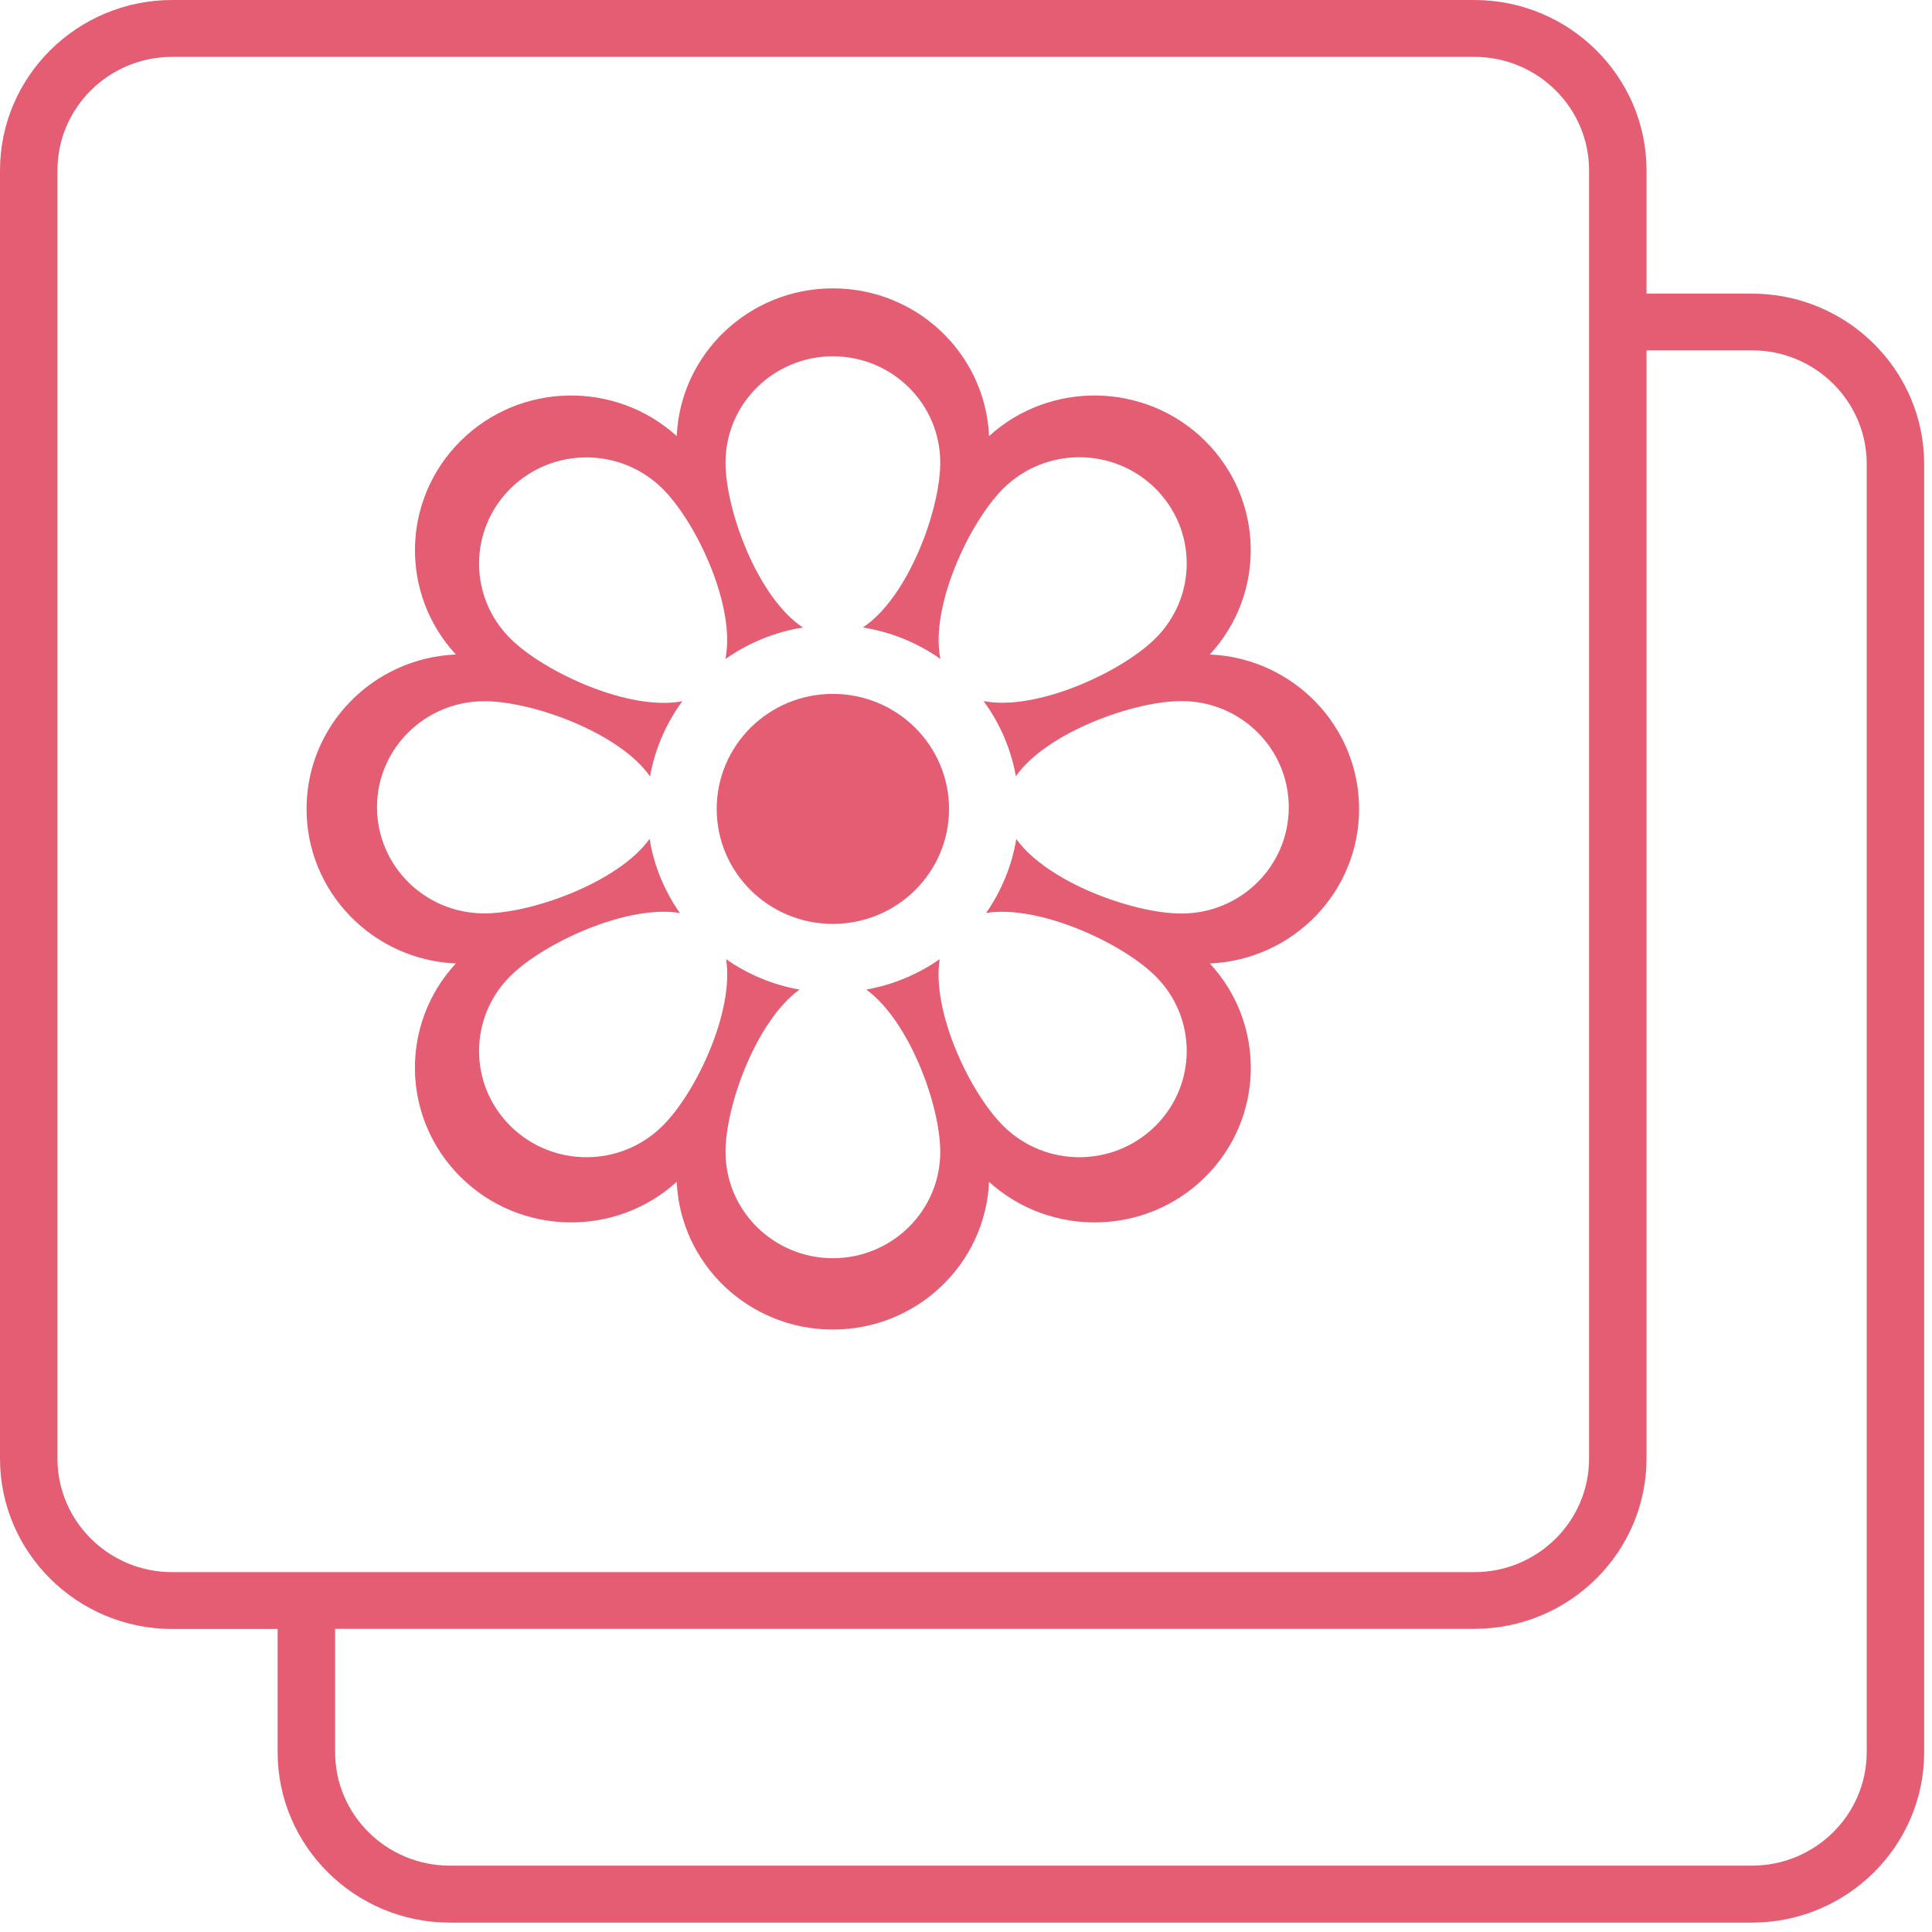 <svg width="58" height="58" viewBox="0 0 58 58" fill="none" xmlns="http://www.w3.org/2000/svg">
<path d="M13.685 28.924C11.998 30.746 12.049 33.574 13.832 35.339C15.616 37.103 18.474 37.149 20.316 35.48C20.425 37.95 22.482 39.914 25.004 39.914C27.526 39.914 29.583 37.946 29.692 35.48C31.534 37.149 34.392 37.103 36.176 35.339C37.96 33.574 38.006 30.742 36.319 28.924C38.816 28.816 40.801 26.781 40.801 24.286C40.801 21.79 38.812 19.756 36.319 19.648C38.006 17.825 37.955 14.998 36.176 13.233C34.392 11.468 31.53 11.422 29.692 13.092C29.583 10.621 27.526 8.657 25.004 8.657C22.482 8.657 20.425 10.625 20.316 13.092C18.474 11.422 15.612 11.468 13.832 13.233C12.049 14.998 12.002 17.829 13.685 19.648C11.188 19.756 9.203 21.79 9.203 24.286C9.203 26.777 11.192 28.816 13.685 28.924ZM14.541 21.051C15.994 21.051 18.608 22.002 19.515 23.31C19.662 22.475 20.002 21.707 20.484 21.051C18.91 21.358 16.359 20.196 15.326 19.174C14.067 17.929 14.067 15.911 15.326 14.665C16.585 13.42 18.625 13.42 19.884 14.665C20.921 15.691 22.096 18.224 21.777 19.785C22.457 19.307 23.246 18.975 24.106 18.838C22.763 17.962 21.781 15.338 21.781 13.885C21.781 12.124 23.225 10.696 25.004 10.696C26.784 10.696 28.227 12.124 28.227 13.885C28.227 15.338 27.245 17.958 25.902 18.838C26.758 18.971 27.552 19.303 28.231 19.781C27.913 18.224 29.092 15.687 30.124 14.661C31.383 13.415 33.423 13.415 34.682 14.661C35.941 15.907 35.941 17.925 34.682 19.17C33.65 20.192 31.102 21.354 29.528 21.047C30.011 21.703 30.347 22.471 30.498 23.302C31.413 21.994 34.019 21.047 35.471 21.047C37.25 21.047 38.69 22.471 38.69 24.236C38.69 25.996 37.25 27.425 35.471 27.425C34.023 27.425 31.438 26.486 30.51 25.187C30.376 26 30.057 26.756 29.604 27.408C31.182 27.155 33.666 28.293 34.682 29.297C35.941 30.543 35.941 32.561 34.682 33.806C33.423 35.052 31.383 35.052 30.124 33.806C29.109 32.802 27.963 30.36 28.21 28.795C27.564 29.247 26.817 29.563 26.007 29.708C27.296 30.647 28.227 33.171 28.227 34.583C28.227 36.343 26.784 37.772 25.004 37.772C23.225 37.772 21.781 36.343 21.781 34.583C21.781 33.171 22.713 30.642 24.001 29.708C23.191 29.563 22.444 29.247 21.798 28.795C22.045 30.36 20.9 32.806 19.884 33.806C18.625 35.052 16.585 35.052 15.326 33.806C14.067 32.561 14.067 30.543 15.326 29.297C16.342 28.293 18.831 27.151 20.409 27.408C19.951 26.752 19.632 26 19.502 25.183C18.575 26.478 15.985 27.421 14.541 27.421C12.758 27.421 11.318 25.992 11.318 24.232C11.318 22.475 12.762 21.051 14.541 21.051Z" fill="#E45D72"/>
<path d="M25.003 27.736C26.93 27.736 28.491 26.191 28.491 24.286C28.491 22.38 26.93 20.831 25.003 20.831C23.077 20.831 21.516 22.376 21.516 24.286C21.516 26.191 23.077 27.736 25.003 27.736Z" fill="#E45D72"/>
<path d="M52.594 8.815H49.43V5.115C49.43 2.296 47.109 0 44.259 0H5.17C2.321 0 0 2.296 0 5.115V43.788C0 46.607 2.321 48.903 5.17 48.903H8.335V52.603C8.335 55.422 10.656 57.718 13.505 57.718H52.594C55.444 57.718 57.765 55.422 57.765 52.603V13.926C57.761 11.107 55.444 8.815 52.594 8.815ZM8.335 47.197H5.17C3.269 47.197 1.725 45.669 1.725 43.788V5.115C1.725 3.234 3.269 1.707 5.17 1.707H44.259C46.161 1.707 47.705 3.234 47.705 5.115V8.815V10.521V43.788C47.705 45.669 46.161 47.197 44.259 47.197H10.06H8.335ZM56.04 52.599C56.04 54.48 54.495 56.008 52.594 56.008H13.505C11.604 56.008 10.06 54.48 10.06 52.599V48.899H44.259C47.109 48.899 49.43 46.603 49.43 43.784V10.517H52.594C54.495 10.517 56.04 12.045 56.04 13.926V52.599Z" fill="#E45D72"/>
</svg>
